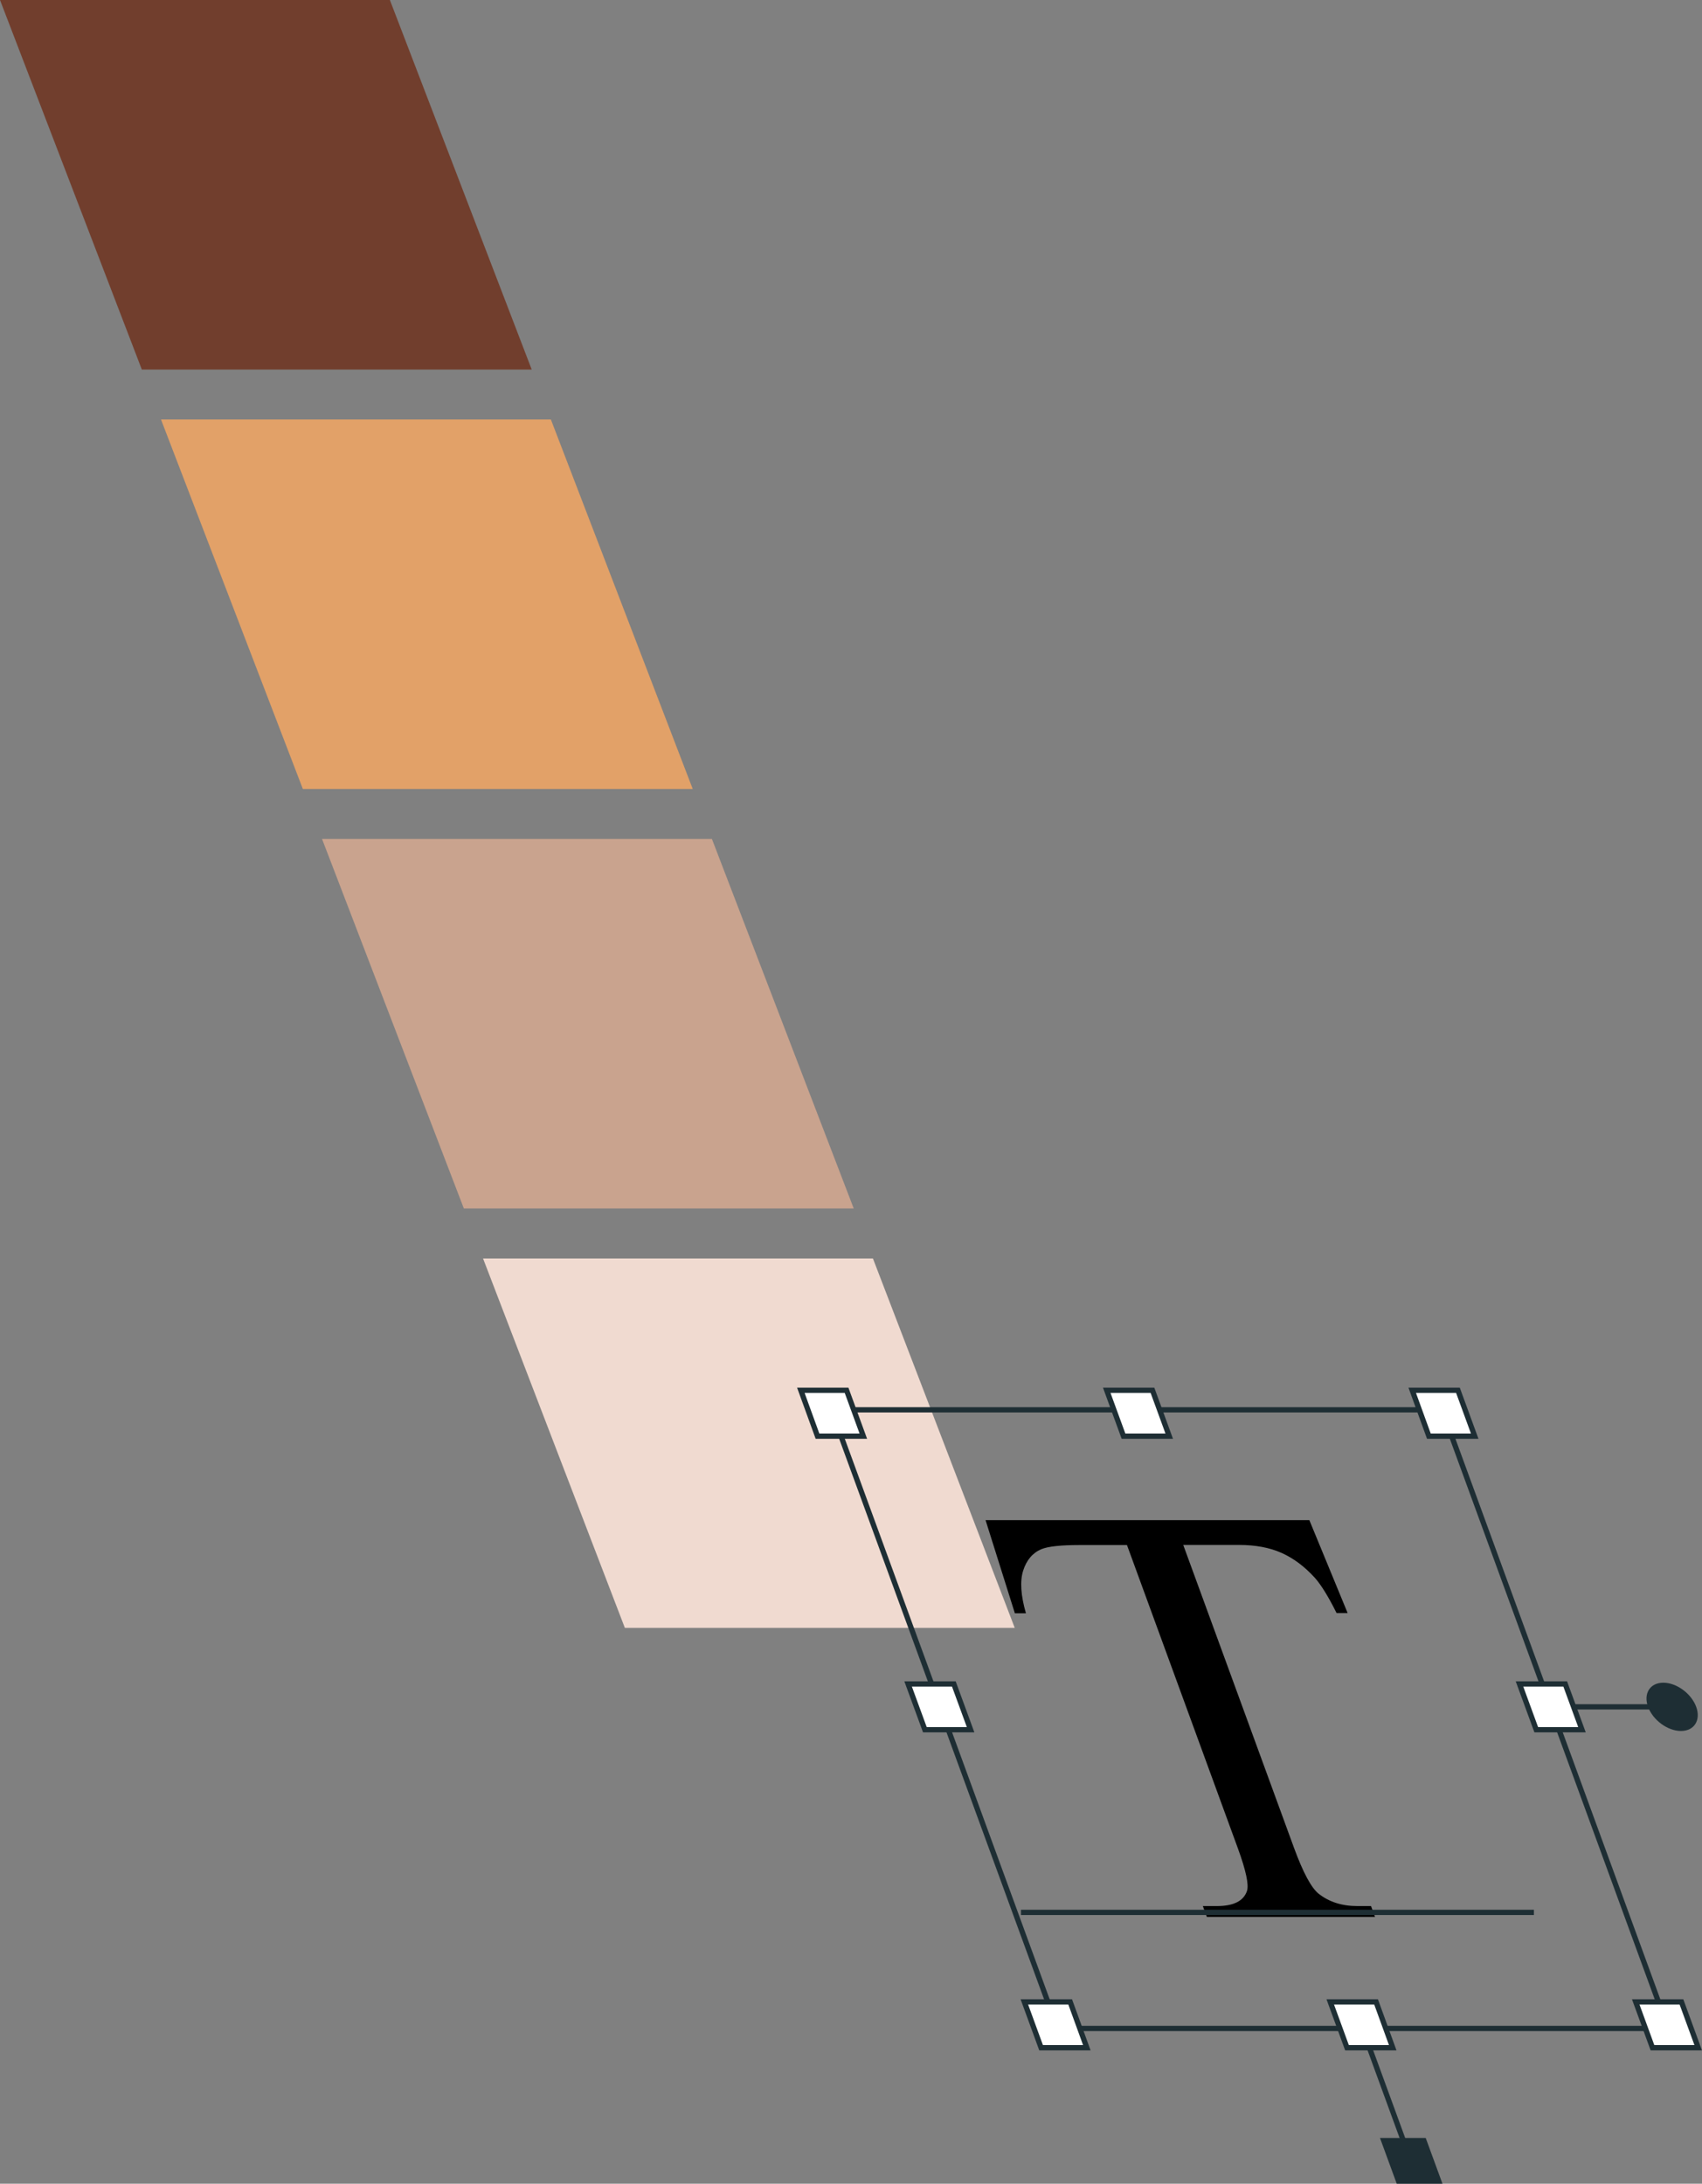 <?xml version="1.0" encoding="UTF-8"?><svg xmlns="http://www.w3.org/2000/svg" viewBox="0 0 161.52 207.17"><rect x="0" y="0" width="161.52" height="207.17" fill="#808080" stroke="none"/><defs><style>.d{fill:#fff;}.d,.e{stroke:#1e2e34;stroke-miterlimit:10;stroke-width:.5px;}.f{fill:#f0dad0;}.e{fill:none;}.g{fill:#e2a168;}.h{fill:#1e2e34;}.i{fill:#c9a38e;}.j{fill:#713e2d;}</style></defs><g id="a"/><g id="b"><g id="c"><g><polygon class="j" points="50.46 35.06 13.46 35.06 0 0 37 0 50.46 35.06"/><polygon class="g" points="65.74 74.85 28.74 74.85 15.28 39.8 52.28 39.8 65.74 74.85"/><polygon class="i" points="81.02 114.65 44.02 114.65 30.56 79.59 67.56 79.59 81.02 114.65"/><polygon class="f" points="96.3 154.44 59.3 154.44 45.84 119.39 82.84 119.39 96.3 154.44"/></g><g><path d="M124.25,144.2l3.64,8.83h-1.05c-.77-1.55-1.46-2.66-2.05-3.33-.97-1.07-2.02-1.86-3.16-2.37-1.14-.51-2.49-.76-4.04-.76h-5.3l10.52,28.76c.85,2.31,1.62,3.76,2.33,4.33,.99,.78,2.21,1.17,3.67,1.17h1.3l.38,1.03h-15.96l-.38-1.03h1.33c1.59,0,2.54-.48,2.86-1.44,.19-.59-.1-1.94-.87-4.05l-10.52-28.76h-4.52c-1.76,0-2.96,.13-3.6,.39-.83,.35-1.41,1.03-1.73,2.03-.32,1-.23,2.35,.26,4.05h-1.05l-2.78-8.83h30.73Z"/><line class="e" x1="147.17" y1="161.93" x2="158.69" y2="161.93"/><polygon class="e" points="158.31 192.44 100.36 192.44 78.9 133.75 136.85 133.75 158.31 192.44"/><polygon class="d" points="92.11 164.1 87.77 164.1 86.18 159.76 90.52 159.76 92.11 164.1"/><polygon class="d" points="150.13 164.1 145.79 164.1 144.2 159.76 148.54 159.76 150.13 164.1"/><polygon class="d" points="81.93 136.25 77.58 136.25 76 131.9 80.34 131.9 81.93 136.25"/><polygon class="d" points="139.95 136.25 135.6 136.25 134.02 131.9 138.36 131.9 139.95 136.25"/><polygon class="d" points="110.96 136.25 106.62 136.25 105.03 131.9 109.37 131.9 110.96 136.25"/><polygon class="d" points="103.14 194.27 98.8 194.27 97.21 189.92 101.56 189.92 103.14 194.27"/><polygon class="d" points="161.16 194.27 156.82 194.27 155.23 189.92 159.57 189.92 161.16 194.27"/><line class="e" x1="129.67" y1="193.48" x2="133.88" y2="205"/><polygon class="d" points="132.17 194.27 127.83 194.27 126.24 189.92 130.59 189.92 132.17 194.27"/><polygon class="h" points="136.89 207.17 132.55 207.17 130.96 202.83 135.3 202.83 136.89 207.17"/><line class="e" x1="96.89" y1="181.43" x2="145.57" y2="181.43"/><path class="h" d="M160.97,161.93c-.46-1.26-1.86-2.29-3.12-2.29s-1.91,1.02-1.45,2.29c.46,1.26,1.86,2.29,3.12,2.29s1.91-1.02,1.45-2.29Z"/></g></g></g></svg>